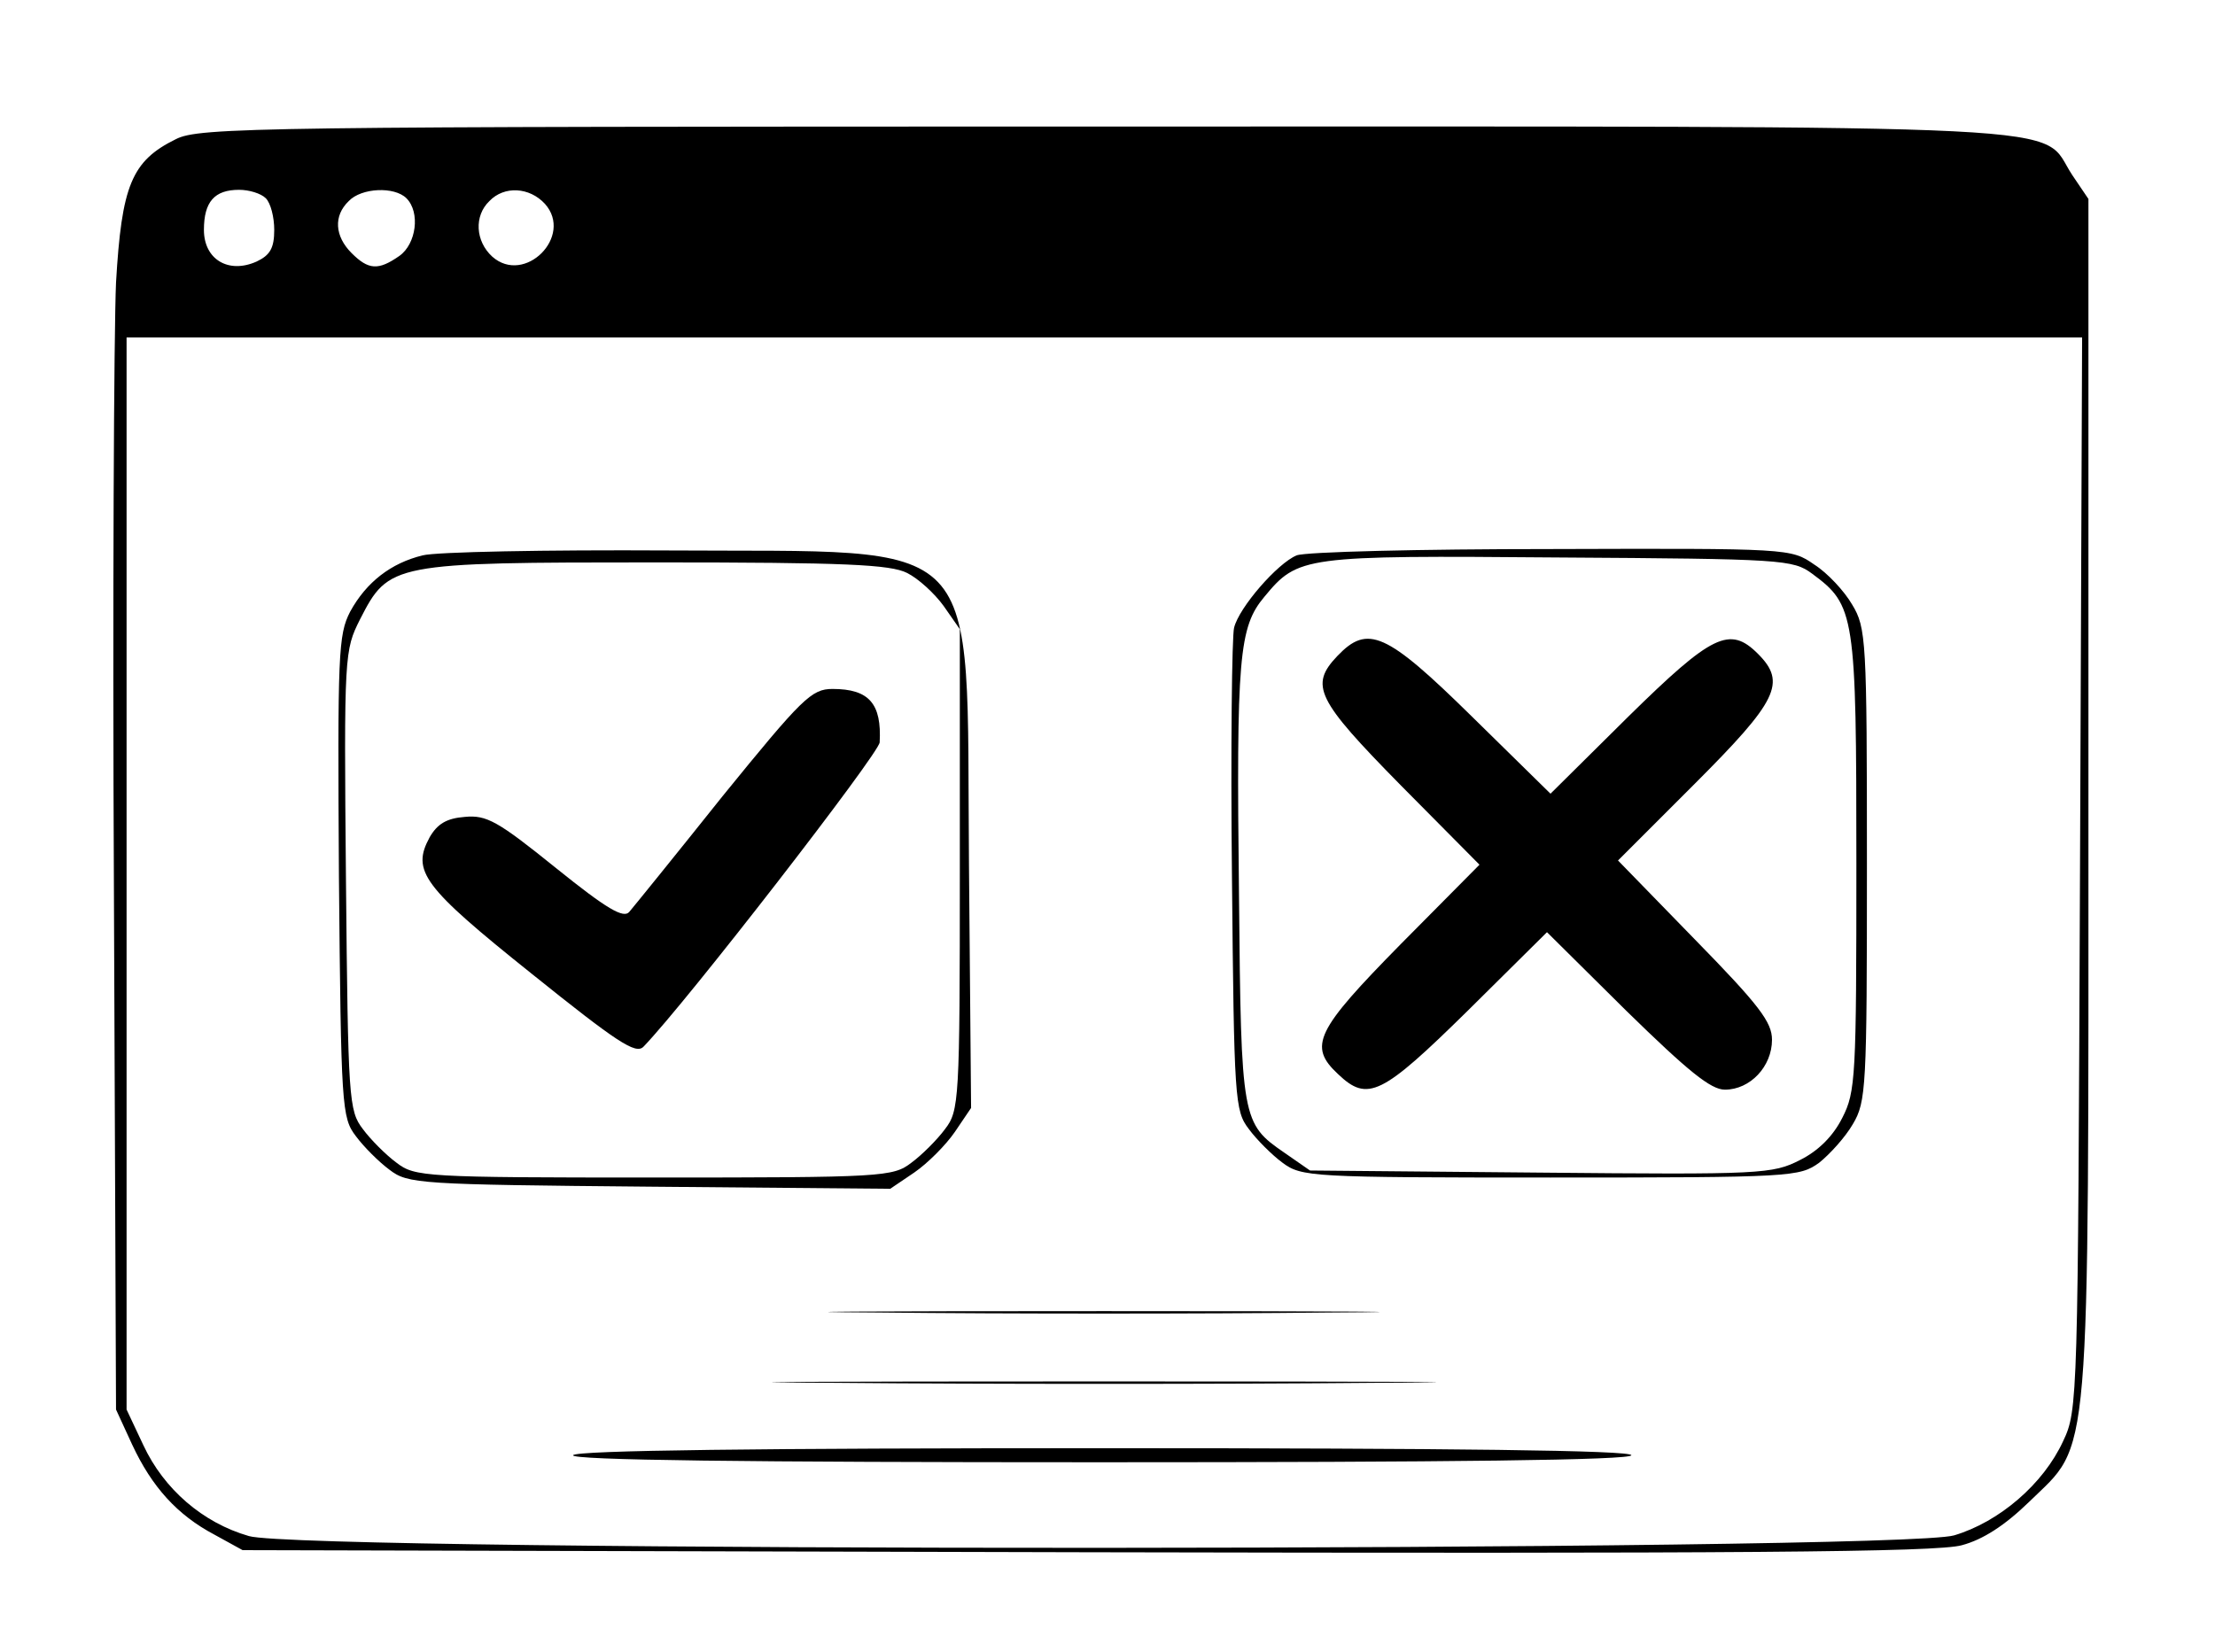 <?xml version="1.0" standalone="no"?>
<!DOCTYPE svg PUBLIC "-//W3C//DTD SVG 20010904//EN"
 "http://www.w3.org/TR/2001/REC-SVG-20010904/DTD/svg10.dtd">
<svg version="1.0" xmlns="http://www.w3.org/2000/svg"
 width="315pt" height="235pt" viewBox="0 0 315 235"
 preserveAspectRatio="xMidYMid meet">

<g transform="translate(0,235) scale(0.1,-0.1)"
fill="#000000" stroke="none">
<path d="M250 2152 c-63 -31 -77 -66 -85 -204 -3 -68 -5 -456 -3 -863 l3 -740
23 -50 c28 -60 64 -100 117 -128 l40 -22 1200 -3 c925 -2 1210 0 1245 10 30 8
61 28 96 62 88 86 84 34 84 1006 l0 847 -23 34 c-49 74 57 69 -1377 69 -1203
0 -1287 -1 -1320 -18z m128 -84 c7 -7 12 -27 12 -45 0 -26 -6 -36 -25 -45 -40
-18 -75 3 -75 45 0 40 15 57 50 57 14 0 31 -5 38 -12z m200 0 c20 -20 14 -65
-10 -82 -30 -21 -44 -20 -68 4 -24 24 -26 53 -4 74 18 19 65 21 82 4z m197 -8
c41 -46 -29 -116 -75 -75 -24 22 -26 58 -4 79 21 22 57 20 79 -4z m2183 -952
c-3 -750 -3 -764 -24 -808 -28 -61 -91 -115 -155 -134 -77 -23 -2348 -24
-2425 -1 -66 19 -121 67 -150 129 l-24 51 0 763 0 762 1390 0 1391 0 -3 -762z"/>
<path d="M601 1560 c-45 -11 -80 -38 -103 -80 -17 -33 -18 -59 -16 -377 3
-327 4 -343 24 -369 11 -15 33 -37 48 -48 26 -20 42 -21 370 -24 l342 -3 34
23 c19 13 45 39 58 58 l23 34 -3 346 c-4 479 29 444 -428 447 -173 1 -330 -2
-349 -7z m689 -25 c16 -8 39 -29 52 -47 l23 -33 0 -342 c0 -329 -1 -343 -21
-369 -11 -15 -33 -37 -48 -48 -26 -20 -40 -21 -366 -21 -326 0 -340 1 -366 21
-15 11 -37 33 -48 48 -20 26 -21 42 -24 354 -3 323 -2 327 20 371 41 80 45 81
421 81 270 0 333 -3 357 -15z"/>
<path d="M1028 1218 c-67 -84 -127 -158 -133 -165 -8 -10 -32 4 -104 62 -83
67 -99 76 -130 73 -26 -2 -39 -10 -50 -29 -26 -48 -10 -70 145 -194 122 -98
148 -115 159 -104 61 63 335 417 336 433 3 55 -15 76 -67 76 -30 0 -43 -13
-156 -152z"/>
<path d="M1844 1560 c-27 -11 -82 -74 -89 -103 -3 -12 -5 -171 -3 -354 3 -317
4 -333 24 -359 11 -15 33 -37 48 -48 27 -20 40 -21 381 -21 344 0 354 1 382
21 15 12 37 36 48 55 19 32 20 52 20 369 0 320 -1 337 -21 370 -11 19 -35 45
-54 57 -33 23 -36 23 -374 22 -188 0 -350 -4 -362 -9z m733 -26 c61 -45 63
-57 63 -412 0 -304 -1 -325 -20 -362 -13 -26 -34 -47 -60 -60 -39 -20 -55 -21
-369 -18 l-328 3 -36 25 c-61 42 -62 46 -65 365 -4 341 0 383 36 426 48 58 55
59 419 56 318 -2 333 -3 360 -23z"/>
<path d="M1902 1417 c-40 -42 -30 -62 90 -184 l112 -113 -112 -113 c-121 -123
-132 -145 -89 -185 42 -40 62 -30 184 90 l113 112 113 -112 c88 -86 120 -112
140 -112 36 0 67 33 67 71 0 25 -18 49 -110 143 l-109 112 109 109 c118 118
131 144 90 185 -40 40 -65 28 -184 -89 l-111 -110 -112 110 c-122 120 -148
131 -191 86z"/>
<path d="M1252 483 c175 -2 461 -2 635 0 175 1 32 2 -317 2 -349 0 -492 -1
-318 -2z"/>
<path d="M1188 383 c210 -2 554 -2 765 0 210 1 38 2 -383 2 -421 0 -593 -1
-382 -2z"/>
<path d="M815 280 c-4 -7 248 -10 749 -10 497 0 756 3 756 10 0 7 -256 10
-749 10 -489 0 -752 -3 -756 -10z"/>
</g>
</svg>
